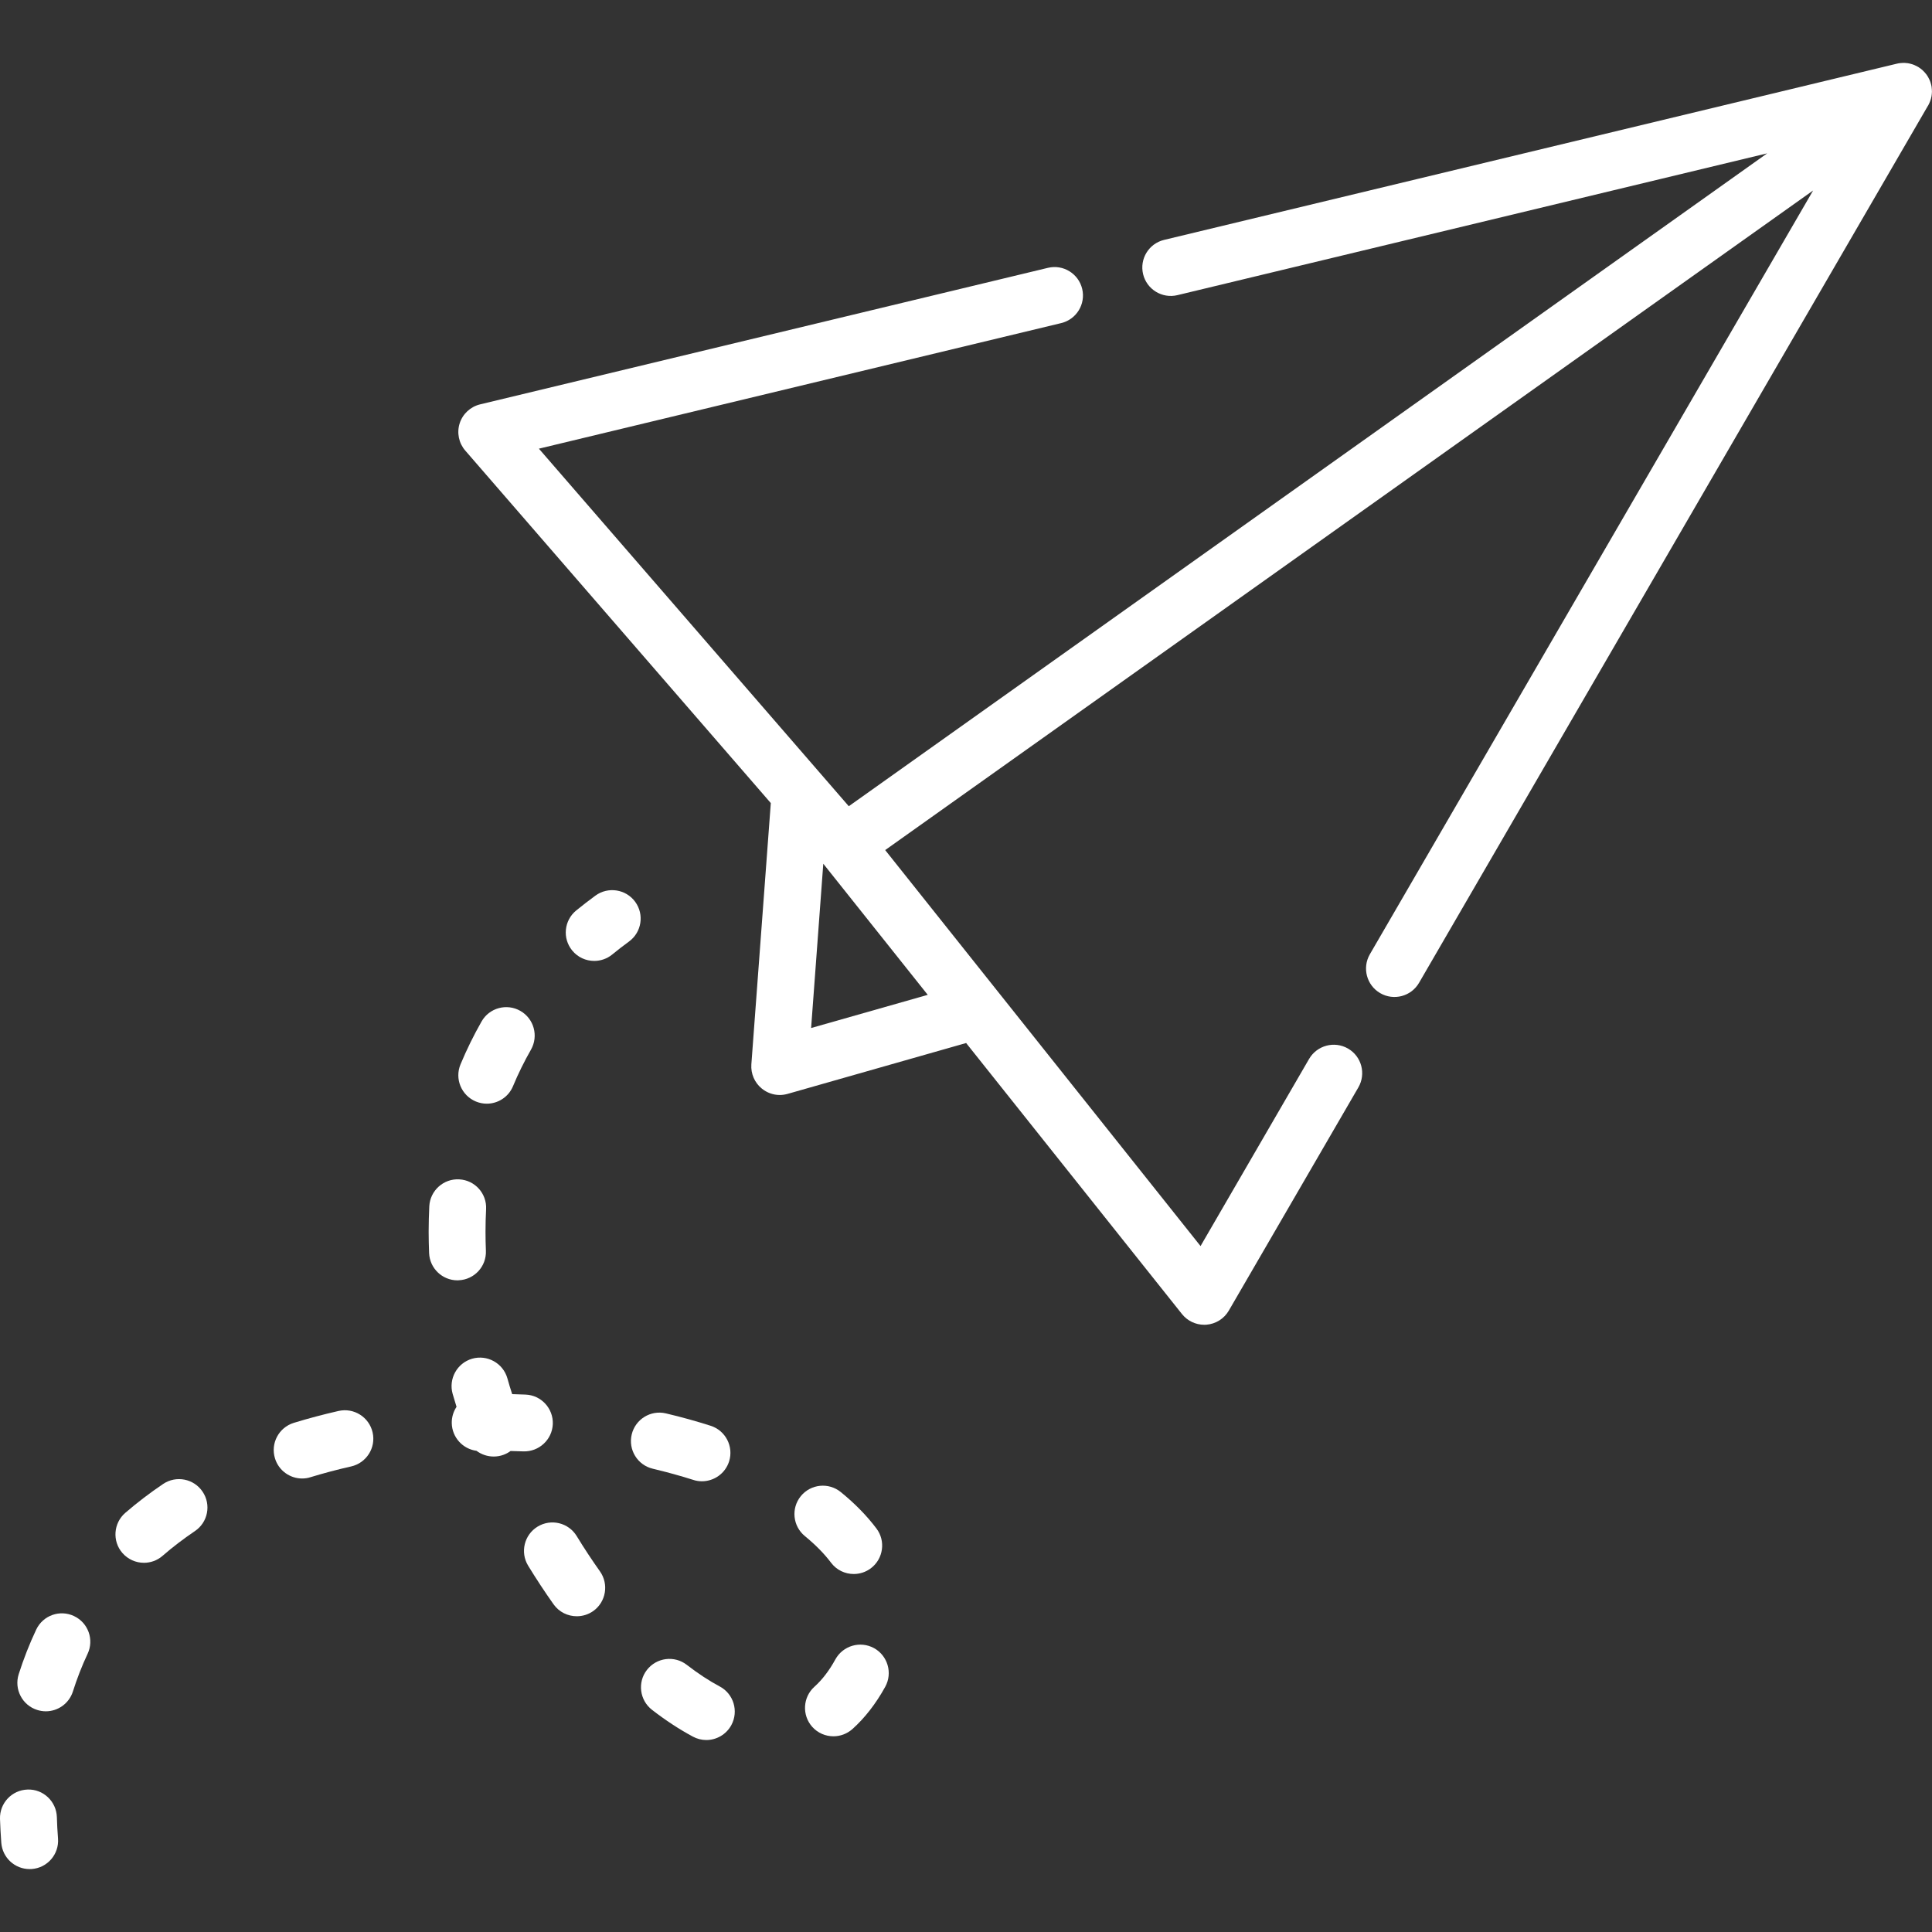 <svg width="30" height="30" viewBox="0 0 30 30" fill="none" xmlns="http://www.w3.org/2000/svg">
<rect x="0" y="0" width="30" height="30" fill="#333333" stroke="none"/>
<g clip-path="url(#clip0_3221_6038)">
<path d="M29.972 1.569C29.98 1.547 29.987 1.524 29.991 1.5C29.991 1.499 29.992 1.498 29.992 1.497C29.996 1.473 29.998 1.45 29.999 1.426C29.999 1.425 29.999 1.424 29.999 1.423C29.999 1.4 29.997 1.376 29.994 1.353C29.994 1.352 29.994 1.351 29.994 1.349C29.99 1.327 29.985 1.305 29.978 1.284C29.977 1.281 29.976 1.279 29.976 1.277C29.971 1.262 29.966 1.249 29.959 1.235C29.956 1.229 29.953 1.223 29.95 1.217C29.948 1.213 29.947 1.21 29.945 1.207C29.935 1.188 29.923 1.169 29.91 1.152C29.908 1.15 29.906 1.147 29.904 1.145C29.89 1.127 29.875 1.11 29.858 1.095C29.857 1.094 29.856 1.092 29.855 1.091C29.854 1.091 29.853 1.09 29.852 1.089C29.835 1.074 29.817 1.06 29.798 1.048C29.796 1.046 29.793 1.045 29.791 1.043C29.772 1.032 29.752 1.021 29.732 1.013C29.729 1.011 29.727 1.01 29.724 1.009C29.704 1.001 29.683 0.994 29.661 0.989C29.659 0.988 29.656 0.988 29.654 0.987C29.633 0.982 29.61 0.979 29.588 0.978C29.586 0.977 29.583 0.977 29.581 0.977C29.559 0.976 29.537 0.977 29.515 0.979C29.512 0.979 29.509 0.979 29.506 0.98C29.489 0.982 29.471 0.984 29.454 0.989L18.076 3.725C17.839 3.782 17.693 4.02 17.75 4.257C17.807 4.494 18.046 4.64 18.283 4.583L27.441 2.381L26.88 2.78L13.18 12.519L8.368 6.967L16.478 5.017C16.715 4.96 16.861 4.722 16.804 4.485C16.747 4.248 16.509 4.102 16.272 4.159L7.455 6.279C7.306 6.315 7.185 6.426 7.138 6.573C7.091 6.72 7.124 6.881 7.225 6.997L11.969 12.47L11.667 16.528C11.657 16.672 11.717 16.812 11.829 16.903C11.909 16.968 12.007 17.003 12.108 17.003C12.148 17.003 12.189 16.997 12.229 16.986L15.002 16.196L18.354 20.405C18.438 20.51 18.565 20.571 18.699 20.571C18.71 20.571 18.721 20.571 18.732 20.57C18.877 20.559 19.008 20.477 19.081 20.351L21.092 16.886C21.215 16.675 21.143 16.404 20.932 16.282C20.721 16.16 20.451 16.232 20.328 16.442L18.642 19.349L13.745 13.2L28.154 2.958L21.271 14.818C21.149 15.029 21.221 15.299 21.431 15.421C21.642 15.544 21.913 15.472 22.035 15.261L29.939 1.639C29.939 1.639 29.94 1.639 29.94 1.639C29.952 1.617 29.962 1.595 29.971 1.572C29.971 1.571 29.972 1.57 29.972 1.569ZM12.595 15.963L12.784 13.412L14.406 15.448L12.595 15.963Z" fill="white"/>
<path d="M9.863 14.003C9.719 13.806 9.442 13.764 9.246 13.907C9.144 13.982 9.044 14.059 8.947 14.138C8.759 14.292 8.73 14.57 8.885 14.759C8.972 14.866 9.099 14.921 9.227 14.921C9.325 14.921 9.424 14.889 9.506 14.822C9.59 14.753 9.678 14.685 9.767 14.62C9.964 14.476 10.007 14.2 9.863 14.003Z" fill="white"/>
<path d="M7.389 17.104C7.445 17.127 7.502 17.138 7.559 17.138C7.732 17.138 7.896 17.035 7.966 16.866C8.047 16.671 8.141 16.481 8.245 16.299C8.365 16.087 8.292 15.818 8.08 15.697C7.868 15.576 7.598 15.65 7.478 15.861C7.356 16.075 7.246 16.299 7.151 16.527C7.057 16.752 7.164 17.01 7.389 17.104Z" fill="white"/>
<path d="M7.122 19.88C7.366 19.87 7.555 19.665 7.545 19.421C7.541 19.323 7.539 19.224 7.539 19.128C7.539 19.01 7.542 18.892 7.548 18.776C7.561 18.533 7.374 18.325 7.13 18.313C6.887 18.3 6.679 18.487 6.666 18.731C6.66 18.861 6.656 18.995 6.656 19.128C6.656 19.236 6.659 19.347 6.663 19.457C6.673 19.695 6.868 19.881 7.104 19.881C7.11 19.881 7.116 19.881 7.122 19.88Z" fill="white"/>
<path d="M1.149 25.094C0.929 24.99 0.666 25.084 0.562 25.305C0.457 25.527 0.366 25.76 0.29 25.998C0.217 26.23 0.345 26.479 0.578 26.552C0.622 26.566 0.667 26.573 0.711 26.573C0.899 26.573 1.072 26.453 1.132 26.265C1.196 26.064 1.272 25.868 1.36 25.681C1.464 25.461 1.37 25.198 1.149 25.094Z" fill="white"/>
<path d="M2.533 23.043C2.326 23.183 2.129 23.333 1.946 23.491C1.761 23.651 1.741 23.93 1.9 24.114C1.988 24.215 2.111 24.267 2.235 24.267C2.337 24.267 2.44 24.232 2.523 24.16C2.679 24.024 2.849 23.895 3.026 23.775C3.229 23.639 3.282 23.365 3.146 23.163C3.01 22.96 2.735 22.907 2.533 23.043Z" fill="white"/>
<path d="M5.258 21.909C5.021 21.963 4.787 22.025 4.562 22.094C4.329 22.166 4.198 22.413 4.27 22.646C4.328 22.836 4.503 22.958 4.691 22.958C4.734 22.958 4.778 22.952 4.821 22.938C5.025 22.876 5.237 22.819 5.452 22.771C5.69 22.717 5.84 22.481 5.786 22.243C5.732 22.005 5.496 21.856 5.258 21.909Z" fill="white"/>
<path d="M10.766 22.98C10.811 22.995 10.856 23.001 10.9 23.001C11.087 23.001 11.261 22.881 11.321 22.694C11.395 22.462 11.267 22.213 11.034 22.139C10.812 22.068 10.578 22.003 10.34 21.947C10.103 21.891 9.865 22.038 9.809 22.275C9.753 22.512 9.899 22.75 10.136 22.806C10.353 22.858 10.565 22.916 10.766 22.98Z" fill="white"/>
<path d="M12.904 24.265C12.991 24.381 13.123 24.441 13.257 24.441C13.35 24.441 13.443 24.412 13.523 24.352C13.717 24.205 13.756 23.928 13.609 23.734C13.46 23.536 13.274 23.346 13.056 23.169C12.867 23.015 12.589 23.043 12.435 23.232C12.281 23.421 12.31 23.699 12.499 23.853C12.661 23.986 12.798 24.124 12.904 24.265Z" fill="white"/>
<path d="M13.572 25.592C13.358 25.475 13.09 25.553 12.972 25.766C12.876 25.942 12.766 26.084 12.647 26.191C12.466 26.353 12.45 26.632 12.612 26.814C12.7 26.912 12.82 26.961 12.942 26.961C13.046 26.961 13.151 26.924 13.236 26.849C13.429 26.676 13.601 26.455 13.746 26.192C13.863 25.979 13.785 25.71 13.572 25.592Z" fill="white"/>
<path d="M11.177 26.188C11.01 26.099 10.838 25.986 10.665 25.852C10.472 25.702 10.195 25.738 10.045 25.931C9.896 26.123 9.932 26.401 10.124 26.55C10.336 26.714 10.55 26.854 10.759 26.966C10.826 27.002 10.897 27.019 10.968 27.019C11.125 27.019 11.277 26.934 11.357 26.786C11.472 26.571 11.392 26.303 11.177 26.188Z" fill="white"/>
<path d="M8.584 22.113C8.593 21.869 8.403 21.664 8.16 21.655C8.091 21.652 8.022 21.65 7.953 21.648C7.926 21.566 7.901 21.483 7.878 21.4C7.81 21.166 7.565 21.031 7.331 21.098C7.097 21.166 6.962 21.411 7.029 21.645C7.048 21.712 7.068 21.778 7.089 21.845C7.041 21.918 7.013 22.005 7.015 22.099C7.02 22.32 7.186 22.5 7.399 22.528C7.475 22.585 7.569 22.617 7.666 22.617C7.716 22.617 7.767 22.609 7.816 22.591C7.857 22.576 7.895 22.556 7.928 22.531C7.994 22.532 8.06 22.534 8.126 22.537C8.367 22.545 8.574 22.357 8.584 22.113Z" fill="white"/>
<path d="M8.955 23.852C8.828 23.644 8.557 23.578 8.348 23.705C8.14 23.832 8.074 24.104 8.201 24.312C8.327 24.518 8.46 24.72 8.596 24.912C8.682 25.033 8.818 25.097 8.956 25.097C9.045 25.097 9.134 25.071 9.212 25.016C9.41 24.875 9.457 24.599 9.316 24.4C9.192 24.225 9.07 24.041 8.955 23.852Z" fill="white"/>
<path d="M0.883 28.215C0.875 27.972 0.671 27.779 0.428 27.788C0.184 27.796 -0.007 27.999 0 28.243C0.004 28.366 0.011 28.491 0.02 28.615C0.038 28.847 0.231 29.023 0.46 29.023C0.471 29.023 0.482 29.023 0.493 29.022C0.737 29.004 0.919 28.792 0.901 28.549C0.892 28.437 0.886 28.325 0.883 28.215Z" fill="white"/>
</g>
<defs>
<clipPath id="clip0_3221_6038">
<rect width="30" height="30" fill="white"/>
</clipPath>
</defs>
</svg>
